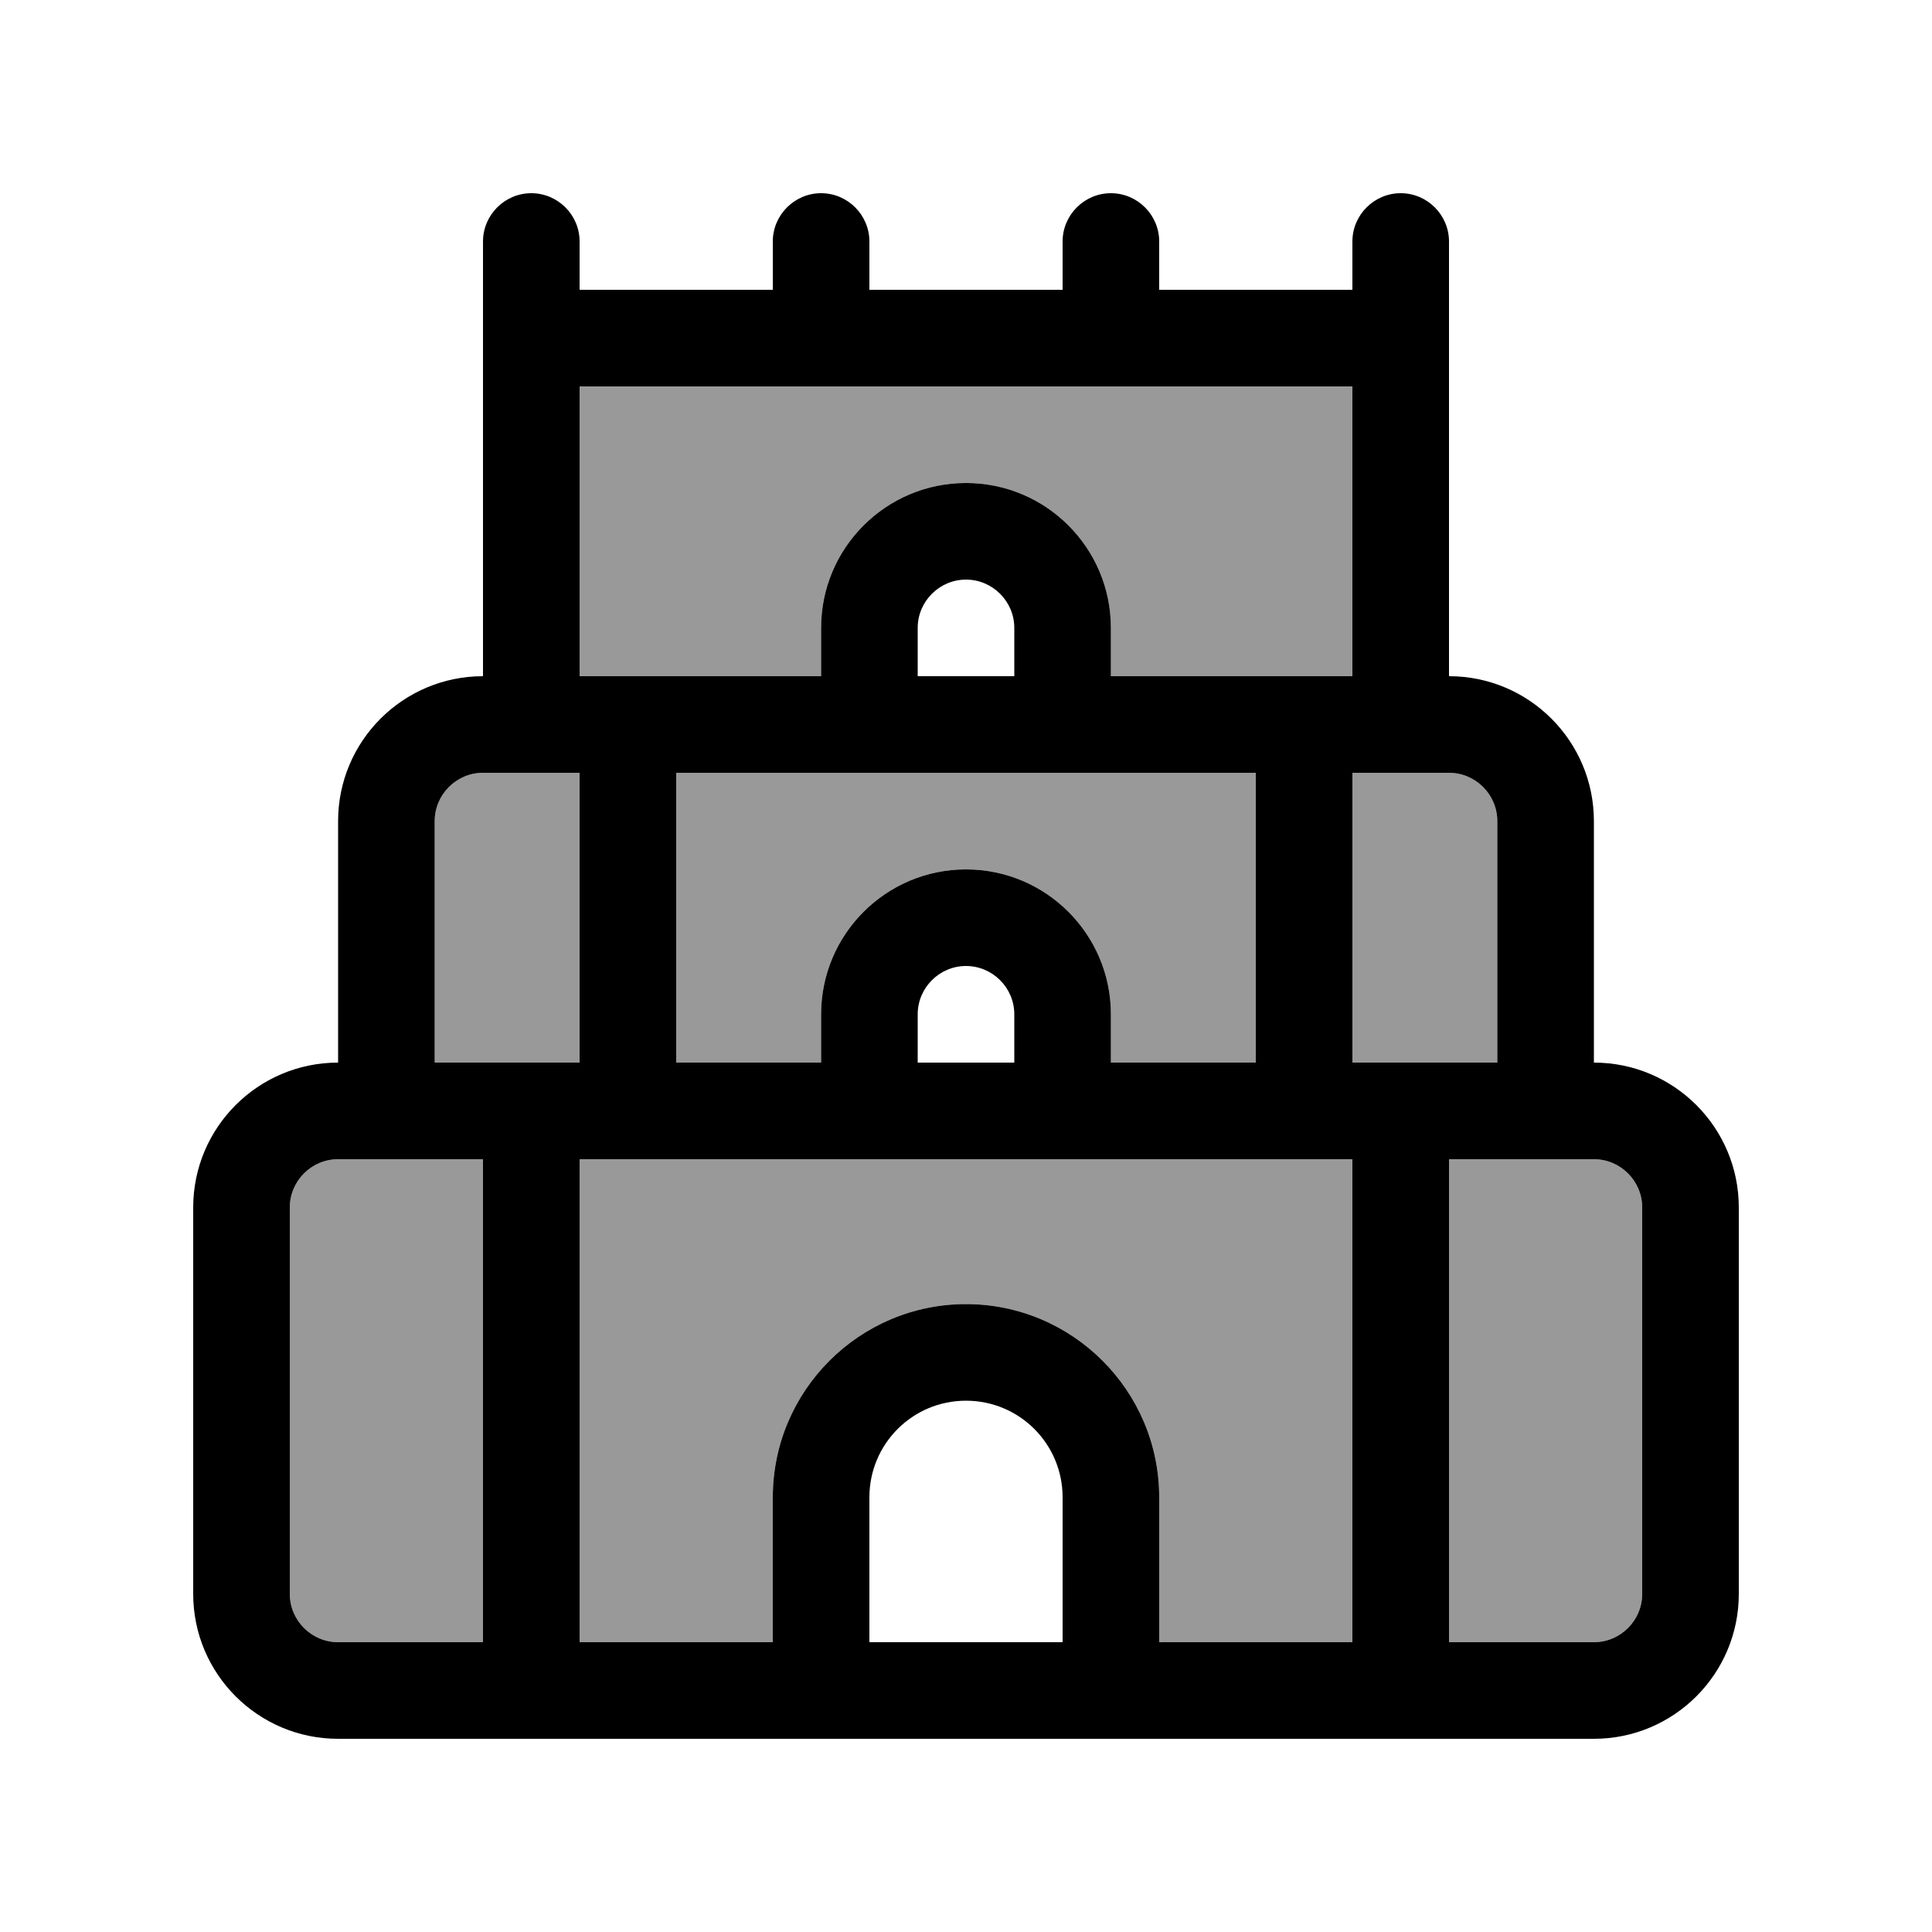 <svg xmlns="http://www.w3.org/2000/svg" viewBox="0 0 640 640"><!--! Font Awesome Pro 7.1.0 by @fontawesome - https://fontawesome.com License - https://fontawesome.com/license (Commercial License) Copyright 2025 Fonticons, Inc. --><path opacity=".4" fill="currentColor" d="M96 400L96 528C96 536.8 103.2 544 112 544L160 544L160 384L112 384C103.2 384 96 391.2 96 400zM144 272L144 352L192 352L192 256L160 256C151.2 256 144 263.2 144 272zM192 128L192 224L272 224L272 208C272 181.5 293.5 160 320 160C346.5 160 368 181.5 368 208L368 224L448 224L448 128L192 128zM192 384L192 544L256 544L256 496C256 460.7 284.7 432 320 432C355.3 432 384 460.7 384 496L384 544L448 544L448 384L192 384zM224 256L224 352L272 352L272 336C272 309.5 293.5 288 320 288C346.5 288 368 309.5 368 336L368 352L416 352L416 256L224 256zM448 256L448 352L496 352L496 272C496 263.2 488.8 256 480 256L448 256zM480 384L480 544L528 544C536.8 544 544 536.8 544 528L544 400C544 391.2 536.8 384 528 384L480 384z"/><path fill="currentColor" d="M176 64C184.8 64 192 71.2 192 80L192 96L256 96L256 80C256 71.2 263.2 64 272 64C280.8 64 288 71.2 288 80L288 96L352 96L352 80C352 71.2 359.2 64 368 64C376.8 64 384 71.2 384 80L384 96L448 96L448 80C448 71.2 455.2 64 464 64C472.8 64 480 71.2 480 80L480 224C506.5 224 528 245.5 528 272L528 352C554.5 352 576 373.5 576 400L576 528C576 554.5 554.5 576 528 576L112 576C85.5 576 64 554.5 64 528L64 400C64 373.5 85.5 352 112 352L112 272C112 245.5 133.5 224 160 224L160 80C160 71.2 167.2 64 176 64zM368 384L192 384L192 544L256 544L256 496C256 460.7 284.7 432 320 432C355.3 432 384 460.7 384 496L384 544L448 544L448 384L368 384zM352 496C352 478.3 337.7 464 320 464C302.3 464 288 478.3 288 496L288 544L352 544L352 496zM192 128L192 224L272 224L272 208C272 181.5 293.5 160 320 160C346.5 160 368 181.5 368 208L368 224L448 224L448 128L192 128zM304 224L336 224L336 208C336 199.2 328.8 192 320 192C311.2 192 304 199.2 304 208L304 224zM272 256L224 256L224 352L272 352L272 336C272 309.5 293.5 288 320 288C346.5 288 368 309.5 368 336L368 352L416 352L416 256L272 256zM160 256C151.2 256 144 263.2 144 272L144 352L192 352L192 256L160 256zM336 352L336 336C336 327.2 328.8 320 320 320C311.2 320 304 327.2 304 336L304 352L336 352zM448 256L448 352L496 352L496 272C496 263.2 488.8 256 480 256L448 256zM528 384L480 384L480 544L528 544C536.8 544 544 536.8 544 528L544 400C544 391.2 536.8 384 528 384zM160 544L160 384L112 384C103.2 384 96 391.2 96 400L96 528C96 536.8 103.2 544 112 544L160 544z"/></svg>